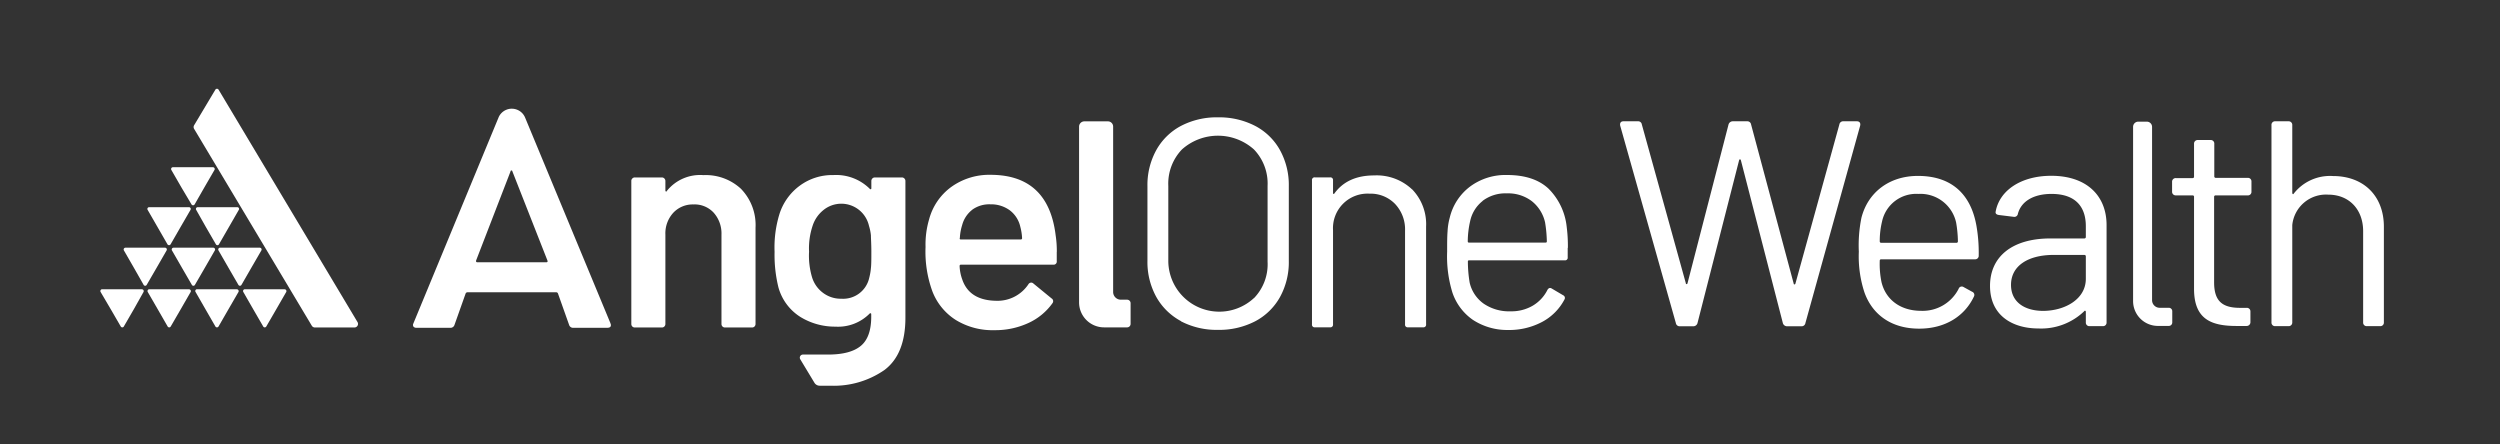 <svg id="Layer_1" data-name="Layer 1" xmlns="http://www.w3.org/2000/svg" viewBox="0 0 411 73">
  <rect x="0" y="0" width="411" height="73" fill="#333333" stroke="none"/>
  <defs>
    <style>
      .cls-1, .cls-2 {
        fill: #fff;
      }

      .cls-1 {
        fill-rule: evenodd;
      }
    </style>
  </defs>
  <title>AOW logo without R mark</title>
  <g>
    <g>
      <path class="cls-1" d="M31.69,27.49H35a.3.3,0,0,1,.26.45l-1.64,2.83L32,33.6a.3.3,0,0,1-.52,0L29.8,30.77l-1.63-2.83a.3.3,0,0,1,.25-.45Z"/>
      <path class="cls-1" d="M27.79,34.06h3.27a.29.29,0,0,1,.26.44l-1.64,2.83-1.63,2.83a.3.3,0,0,1-.52,0L25.9,37.33,24.27,34.5a.29.29,0,0,1,.25-.44Z"/>
      <path class="cls-1" d="M23.86,40.72h3.27a.3.3,0,0,1,.26.45L25.76,44l-1.64,2.83a.29.29,0,0,1-.51,0L22,44l-1.63-2.83a.3.3,0,0,1,.26-.45Z"/>
      <path class="cls-1" d="M20.07,47.56h3.26a.3.3,0,0,1,.26.45L22,50.84l-1.64,2.83a.29.29,0,0,1-.51,0l-1.64-2.83L16.54,48a.3.3,0,0,1,.26-.45Z"/>
      <path class="cls-1" d="M27.82,47.56h3.26a.3.3,0,0,1,.26.45l-1.63,2.83-1.64,2.83a.29.29,0,0,1-.51,0l-1.63-2.83L24.29,48a.3.3,0,0,1,.26-.45Z"/>
      <path class="cls-1" d="M35.67,47.56h3.27a.3.3,0,0,1,.26.45l-1.64,2.83-1.63,2.83a.3.3,0,0,1-.52,0l-1.63-2.83L32.15,48a.29.29,0,0,1,.25-.45Z"/>
      <path class="cls-1" d="M43.53,47.56h3.26a.3.3,0,0,1,.26.45l-1.63,2.83-1.64,2.83a.29.29,0,0,1-.51,0l-1.64-2.83L40,48a.3.3,0,0,1,.26-.45Z"/>
      <path class="cls-1" d="M31.8,40.72h3.26a.3.3,0,0,1,.26.45L33.69,44l-1.64,2.83a.29.29,0,0,1-.51,0L29.9,44l-1.63-2.83a.3.3,0,0,1,.26-.45Z"/>
      <path class="cls-1" d="M39.44,40.72h3.27a.3.3,0,0,1,.26.45L41.33,44,39.7,46.83a.29.29,0,0,1-.51,0L37.55,44l-1.63-2.83a.3.3,0,0,1,.26-.45Z"/>
      <path class="cls-1" d="M35.77,34.06H39a.29.29,0,0,1,.26.44l-1.63,2.83L36,40.16a.29.29,0,0,1-.51,0l-1.64-2.83L32.25,34.5a.29.29,0,0,1,.26-.44Z"/>
      <g>
        <path class="cls-1" d="M31.92,20.58a.58.58,0,0,0,0,.62L51.26,53.55a.6.6,0,0,0,.51.29h6.49a.59.59,0,0,0,.51-.9L35.94,14.75a.31.31,0,0,0-.54,0Z"/>
        <path class="cls-2" d="M121.87,31.1a8.52,8.52,0,0,1,2.34,6.33V53.27a.58.58,0,0,1-.17.41.56.56,0,0,1-.41.16h-4.44a.56.56,0,0,1-.41-.16.58.58,0,0,1-.17-.41V38.59a5.13,5.13,0,0,0-1.26-3.6A4.26,4.26,0,0,0,114,33.61,4.37,4.37,0,0,0,110.67,35a5,5,0,0,0-1.28,3.57V53.27a.58.58,0,0,1-.17.41.56.56,0,0,1-.41.16h-4.44a.56.56,0,0,1-.58-.57V29.75a.53.53,0,0,1,.17-.41.55.55,0,0,1,.41-.17h4.44a.58.58,0,0,1,.58.58V31.3a.2.2,0,0,0,.09.19c.07,0,.12,0,.15-.1a7,7,0,0,1,6-2.6,8.52,8.52,0,0,1,6.25,2.31"/>
        <path class="cls-2" d="M173.73,41.44l0,1.49a.51.51,0,0,1-.58.58H158a.21.21,0,0,0-.24.24,7.17,7.17,0,0,0,.43,2.18c.78,2.31,2.66,3.49,5.65,3.52a6.1,6.1,0,0,0,5.22-2.7.55.55,0,0,1,.48-.29.49.49,0,0,1,.34.14l3,2.46a.53.53,0,0,1,.15.78,9.9,9.9,0,0,1-4,3.28,12.94,12.94,0,0,1-5.53,1.16,11.53,11.53,0,0,1-6.39-1.69,9.67,9.67,0,0,1-3.84-4.73,19,19,0,0,1-1.11-7.25,14.54,14.54,0,0,1,.58-4.53,9.66,9.66,0,0,1,3.64-5.34,10.68,10.68,0,0,1,6.45-2q9.51,0,10.72,9.95a17.19,17.19,0,0,1,.19,2.71m-13.88-6.93A4.69,4.69,0,0,0,158.18,37a8.42,8.42,0,0,0-.38,2.13c-.07.16,0,.24.19.24h9.8a.21.21,0,0,0,.24-.24,8.73,8.73,0,0,0-.29-1.84,4.67,4.67,0,0,0-1.71-2.7,5.19,5.19,0,0,0-3.21-1,4.77,4.77,0,0,0-3,.9"/>
        <path class="cls-2" d="M194.15,52.79a10.1,10.1,0,0,1-4.07-4,11.88,11.88,0,0,1-1.44-5.92V30.62a11.88,11.88,0,0,1,1.44-5.92,10,10,0,0,1,4.07-4,12.68,12.68,0,0,1,6.09-1.41,12.84,12.84,0,0,1,6.11,1.41,9.91,9.91,0,0,1,4.09,4,11.88,11.88,0,0,1,1.44,5.92V42.9a11.88,11.88,0,0,1-1.44,5.92,10,10,0,0,1-4.09,4,12.84,12.84,0,0,1-6.11,1.41,12.68,12.68,0,0,1-6.09-1.41m12-3.8a8,8,0,0,0,2.24-6V30.57a8.09,8.09,0,0,0-2.24-6,8.88,8.88,0,0,0-11.84,0,8.13,8.13,0,0,0-2.24,6V43a8.38,8.38,0,0,0,14.08,6"/>
        <path class="cls-2" d="M232.14,31.11a8.24,8.24,0,0,1,2.31,6.14V53.32a.43.43,0,0,1-.49.49h-2.48a.43.43,0,0,1-.49-.49V37.93a6.08,6.08,0,0,0-1.63-4.39,5.59,5.59,0,0,0-4.21-1.7,5.68,5.68,0,0,0-6,6V53.32a.43.43,0,0,1-.48.49h-2.49a.43.43,0,0,1-.49-.49V29.65a.43.43,0,0,1,.49-.49h2.49a.43.43,0,0,1,.48.49v2.09a.18.18,0,0,0,.08.15s.09,0,.12-.05c1.43-2,3.62-3,6.57-3a8.46,8.46,0,0,1,6.22,2.29"/>
        <path class="cls-2" d="M257.73,40.75v1.56a.43.43,0,0,1-.48.49H241.51a.17.17,0,0,0-.19.19,21.2,21.2,0,0,0,.29,3.46,5.83,5.83,0,0,0,2.29,3.46,7.42,7.42,0,0,0,4.48,1.27,6.91,6.91,0,0,0,3.61-.93,6.26,6.26,0,0,0,2.43-2.63c.2-.29.42-.35.68-.19l1.9,1.12a.48.48,0,0,1,.2.68,8.8,8.8,0,0,1-3.65,3.68,11.52,11.52,0,0,1-5.61,1.34,10.32,10.32,0,0,1-5.79-1.66,8.91,8.91,0,0,1-3.37-4.48,20.15,20.15,0,0,1-.87-6.72c0-1.37,0-2.48.07-3.34a10.34,10.34,0,0,1,.37-2.31,9,9,0,0,1,3.33-5.07,9.77,9.77,0,0,1,6.07-1.9c2.95,0,5.23.75,6.82,2.24a10.39,10.39,0,0,1,3,6.33,24.9,24.9,0,0,1,.19,3.41m-14-7.72a5.71,5.71,0,0,0-2.07,3.34,15.12,15.12,0,0,0-.39,3.31c0,.13.06.2.19.2h12.62c.13,0,.19-.07.19-.2a21.35,21.35,0,0,0-.29-3.12,6.16,6.16,0,0,0-2.17-3.48,6.41,6.41,0,0,0-4.11-1.29,6.21,6.21,0,0,0-4,1.24"/>
        <path class="cls-2" d="M100.37,53.17,86.31,19.29h0A2.37,2.37,0,0,0,82,19.22l-14.06,34a.49.49,0,0,0,.06.51.66.66,0,0,0,.49.16H74a.68.68,0,0,0,.72-.48l1.83-5.16a.34.34,0,0,1,.28-.2H91.46a.31.31,0,0,1,.27.2l1.83,5.16a.68.68,0,0,0,.72.48h5.54c.41,0,.61-.14.61-.43a.43.43,0,0,0-.06-.24M89.74,43.12H78.49c-.18,0-.26-.1-.22-.29l5.65-14.62c0-.13.09-.19.17-.19s.13.06.16.19L90,42.83c.07.19,0,.29-.22.29"/>
        <path class="cls-2" d="M185.31,49.27h-1A1.27,1.27,0,0,1,183,48V20.81a.86.86,0,0,0-.86-.86h-3.88a.87.87,0,0,0-.86.86V49h0v.7a4.11,4.11,0,0,0,4.12,4.12h3.78a.57.57,0,0,0,.57-.57V49.83a.57.57,0,0,0-.57-.56"/>
        <path class="cls-2" d="M148.68,29.34a.57.57,0,0,0-.41-.17h-4.44a.58.58,0,0,0-.58.58v1.16c0,.1,0,.16-.1.19s-.13,0-.19-.09A7.85,7.85,0,0,0,137,28.78a9,9,0,0,0-5.55,1.77,9.25,9.25,0,0,0-3.33,4.71,18.6,18.6,0,0,0-.78,6.13,22.36,22.36,0,0,0,.63,5.84,8.38,8.38,0,0,0,3.62,4.88,10.85,10.85,0,0,0,5.75,1.59,7.3,7.3,0,0,0,5.6-2.12.2.2,0,0,1,.19-.08c.07,0,.1.08.1.17v.39q0,3.38-1.71,4.8t-5.34,1.43H132a.51.51,0,0,0-.44.77l2.33,3.86a1,1,0,0,0,.86.49h1.76a14.6,14.6,0,0,0,8.89-2.58q3.45-2.58,3.45-8.62V29.75a.57.57,0,0,0-.17-.41m-5.5,14.73a9.34,9.34,0,0,1-.27,1.57,4.39,4.39,0,0,1-4.59,3.47,4.84,4.84,0,0,1-3.06-1,5,5,0,0,1-1.76-2.53,12.41,12.41,0,0,1-.49-4.2,11.65,11.65,0,0,1,.58-4.25,5.43,5.43,0,0,1,1.74-2.56,4.66,4.66,0,0,1,7.53,2.56,7.68,7.68,0,0,1,.32,1.57c0,.53.07,1.41.07,2.63s0,2.16-.07,2.73"/>
      </g>
    </g>
    <g>
      <g>
        <path class="cls-2" d="M275.51,53.11l-9.15-32.45c-.09-.43.1-.72.53-.72h2.36a.61.61,0,0,1,.67.53l7.23,26.09c0,.2.24.2.28,0l6.74-26.09a.73.73,0,0,1,.73-.53h2.31a.62.62,0,0,1,.67.53l7,26.14c0,.2.24.2.29,0l7.22-26.14a.63.63,0,0,1,.68-.53h2.21c.43,0,.63.29.53.72l-9,32.45a.63.63,0,0,1-.68.53h-2.31a.72.72,0,0,1-.72-.53L286.2,26.34c-.05-.19-.24-.19-.29,0l-6.84,26.77a.71.71,0,0,1-.72.53h-2.17A.63.63,0,0,1,275.51,53.11Z"/>
        <path class="cls-2" d="M322,47.48a.54.54,0,0,1,.81-.29l1.4.77a.56.56,0,0,1,.29.82c-1.49,3.13-4.62,5.25-9,5.25-4.57,0-7.7-2.31-9-6a19,19,0,0,1-.91-6.65,22.8,22.8,0,0,1,.43-5.58c1.06-4.14,4.53-6.88,9.29-6.88,5.73,0,8.77,3.22,9.63,8.28A25.53,25.53,0,0,1,325.3,42a.58.58,0,0,1-.63.63h-15.4a.22.22,0,0,0-.24.24,14.81,14.81,0,0,0,.29,3.51c.67,2.79,3,4.72,6.54,4.72A6.63,6.63,0,0,0,322,47.48ZM309.41,36.41a13.61,13.61,0,0,0-.38,3.27.23.23,0,0,0,.24.24h12.37a.23.23,0,0,0,.24-.24,19.69,19.69,0,0,0-.29-3.08,6,6,0,0,0-6.21-4.72A5.74,5.74,0,0,0,309.41,36.41Z"/>
        <path class="cls-2" d="M346.32,37V53a.58.58,0,0,1-.62.62h-2.17a.58.58,0,0,1-.62-.62V51.28c0-.19-.15-.29-.29-.09A10.2,10.2,0,0,1,335.11,54c-4.1,0-7.95-2-7.95-7,0-4.82,3.66-7.8,9.92-7.8h5.59a.23.23,0,0,0,.24-.24V37.18c0-3.13-1.64-5.3-5.64-5.3-3,0-5,1.25-5.53,3.27a.59.59,0,0,1-.73.49l-2.36-.29c-.38-.05-.62-.2-.57-.53.62-3.52,4.19-5.92,9.14-5.92C343.1,28.9,346.32,32.22,346.32,37Zm-3.41,8.86v-3.7a.23.23,0,0,0-.24-.25h-5.06c-4.19,0-7,1.79-7,4.92,0,2.93,2.36,4.28,5.3,4.28C339.44,51.09,342.91,49.21,342.91,45.84Z"/>
        <path class="cls-2" d="M369.49,32.12h-5.25a.23.23,0,0,0-.24.24V46.42c0,3.13,1.39,4.19,4.28,4.19h1.06a.58.58,0,0,1,.63.62v1.69a.62.62,0,0,1-.63.67H367.7c-4.18,0-7-1.1-7-6.11V32.36a.22.22,0,0,0-.23-.24h-2.75a.59.59,0,0,1-.63-.62V29.91a.59.59,0,0,1,.63-.63h2.75a.22.22,0,0,0,.23-.24V23.65a.59.59,0,0,1,.63-.63h2.07a.58.58,0,0,1,.63.63V29a.23.23,0,0,0,.24.24h5.25a.58.58,0,0,1,.62.63V31.5A.58.58,0,0,1,369.49,32.12Z"/>
        <path class="cls-2" d="M391.91,37.27V53a.58.58,0,0,1-.62.62h-2.17a.58.58,0,0,1-.62-.62V38c0-3.57-2.31-6-5.73-6a5.57,5.57,0,0,0-5.92,5V53a.59.59,0,0,1-.63.62h-2.17a.58.58,0,0,1-.62-.62V20.57a.58.58,0,0,1,.62-.63h2.17a.59.59,0,0,1,.63.63V31.69c0,.19.14.33.24.14a7.57,7.57,0,0,1,6.45-2.89C388.59,28.94,391.91,32.22,391.91,37.27Z"/>
      </g>
      <path class="cls-2" d="M356.56,50.6h-1.51a1.25,1.25,0,0,1-1.25-1.25V20.85a.86.86,0,0,0-.86-.85h-1.4a.85.85,0,0,0-.86.85V48.8h0v.7a4.08,4.08,0,0,0,4.08,4.08h1.8a.56.56,0,0,0,.56-.56V51.16a.56.56,0,0,0-.56-.56"/>
    </g>
  </g>
</svg>
